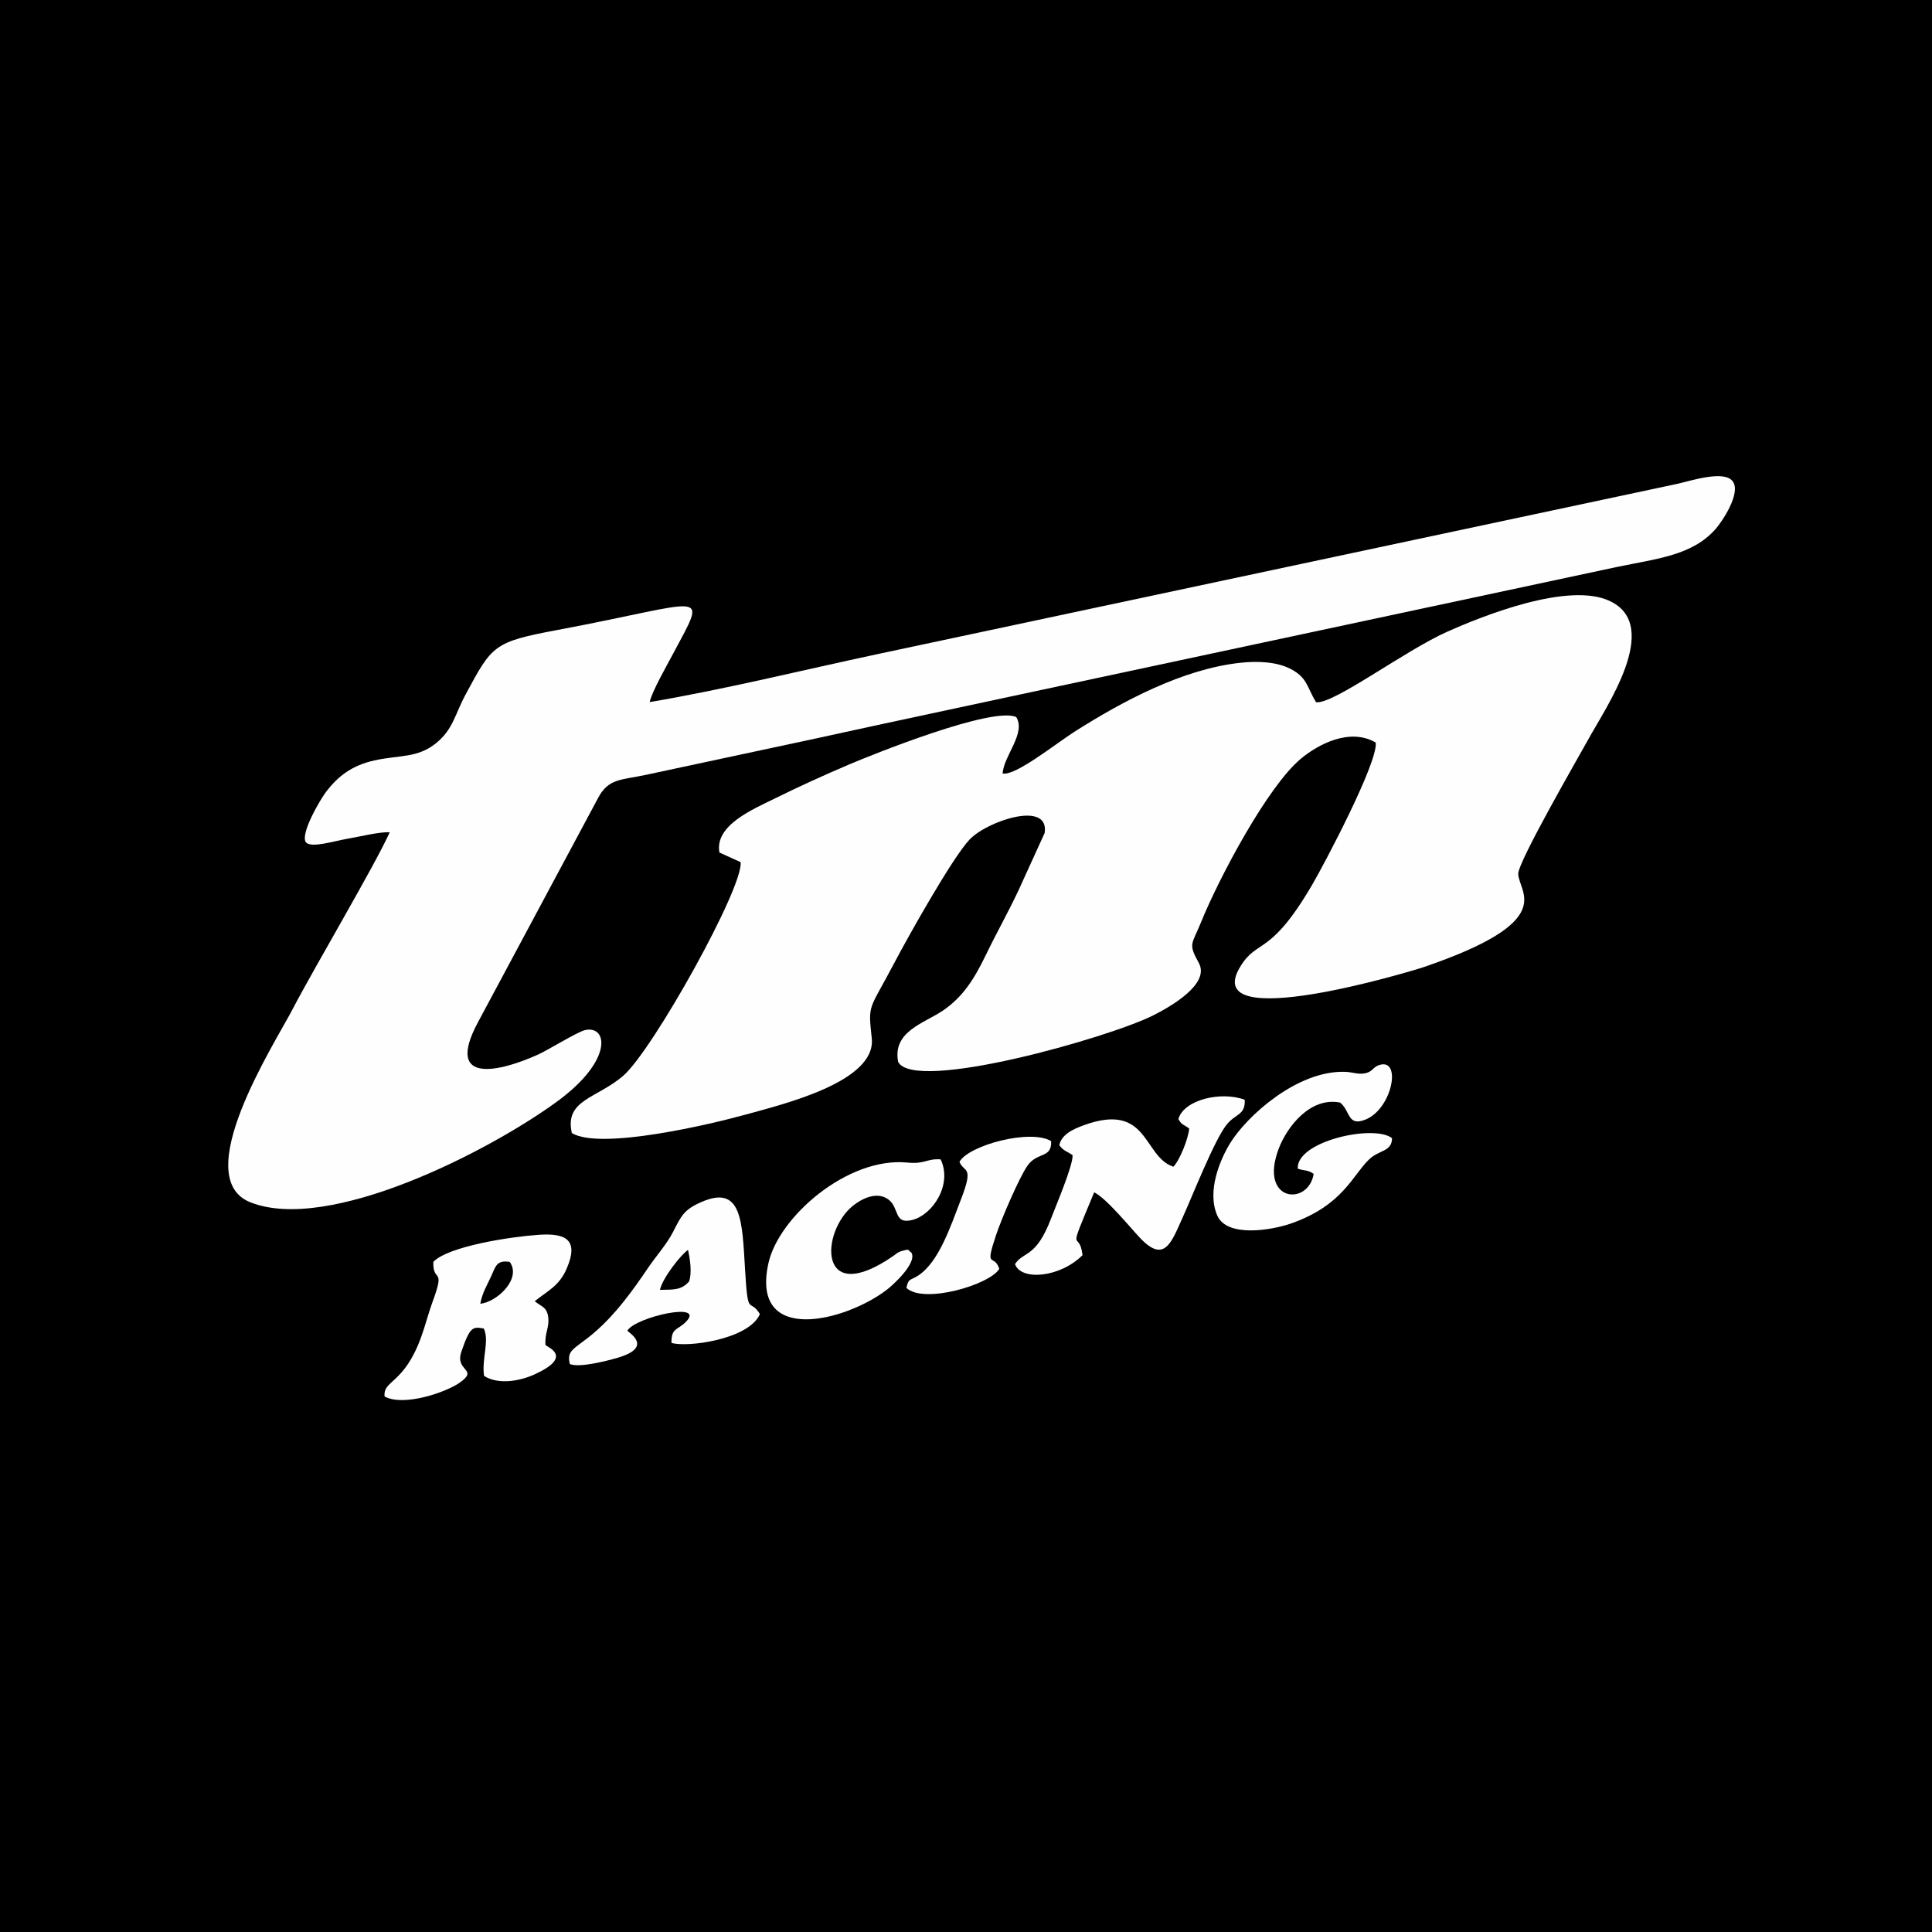 <?xml version="1.0" encoding="UTF-8"?>
<!DOCTYPE svg PUBLIC "-//W3C//DTD SVG 1.1//EN" "http://www.w3.org/Graphics/SVG/1.1/DTD/svg11.dtd">
<!-- Creator: CorelDRAW -->
<svg xmlns="http://www.w3.org/2000/svg" xml:space="preserve" width="42.333mm" height="42.333mm" version="1.1" style="shape-rendering:geometricPrecision; text-rendering:geometricPrecision; image-rendering:optimizeQuality; fill-rule:evenodd; clip-rule:evenodd"
viewBox="0 0 504.41 504.41"
 xmlns:xlink="http://www.w3.org/1999/xlink"
 xmlns:xodm="http://www.corel.com/coreldraw/odm/2003">
 <defs>
  <style type="text/css">
   <![CDATA[
    .fil0 {fill:black}
    .fil1 {fill:#FEFEFE}
   ]]>
  </style>
 </defs>
 <g id="Livello_x0020_1">
  <rect class="fil0" x="-0" y="-0" width="504.41" height="504.41"/>
  <g id="_2090454627056">
   <path class="fil1" d="M359.18 193.89c0.6,5.14 -13.31,31.48 -16.56,37.05 -11.13,19.06 -14.3,13.95 -18.85,21.51 -10.77,17.89 44.92,1.08 47.92,0.05 35.32,-12.06 24.86,-19.33 24.69,-24.33 -0.1,-3.14 15.97,-30.89 18.29,-35.13 4.51,-8.24 19.29,-29.49 5.76,-36.06 -10.89,-5.3 -33.78,4.03 -42.59,7.95 -11.1,4.95 -29.65,18.96 -34.24,18.42 -2.41,-3.98 -2.26,-6.46 -6.7,-8.73 -3.53,-1.81 -8.39,-2.09 -13.08,-1.58 -15.1,1.64 -30.79,10.09 -43.01,17.82 -5.08,3.21 -15.69,11.79 -19.04,11.09 0.25,-4.6 6.16,-10.49 3.55,-14.74 -6.21,-2.83 -37.41,9.74 -43.56,12.35 -6.7,2.85 -13.37,5.89 -19.52,8.94 -5.46,2.71 -15.75,6.93 -14.41,14.08l5.53 2.51c0.8,6.54 -22.95,49.1 -30.62,55.75 -6.89,5.98 -15.43,6.25 -13.44,14.98 7.45,4.55 36.47,-2.35 45.37,-4.82 9.77,-2.71 34.15,-8.55 32.93,-19.93 -0.99,-9.21 -0.79,-6.96 5.82,-19.54 3.55,-6.76 15.28,-27.72 19.77,-32.39 4.67,-4.85 20.86,-10.24 19.55,-1.67l-6.82 14.97c-2.78,5.91 -5.73,11.09 -8.56,16.94 -3.14,6.49 -6.05,10.92 -11.06,14.38 -4.91,3.39 -13.36,5.46 -11.81,13.48 4.23,8.1 54.95,-6.29 66.57,-12.13 4.36,-2.19 14.99,-8.17 11.92,-13.71 -2.84,-5.12 -1.8,-4.73 0.53,-10.48 4.71,-11.66 17.42,-35.58 26.11,-42.82 4.52,-3.77 12.8,-8.17 19.56,-4.23z"/>
   <path class="fil1" d="M101.75 217.29c-4.07,9 -19.34,34.67 -25.55,46.55 -4.58,8.75 -27.05,43.7 -10.78,50.08 20.42,8.02 61.9,-13.13 79.94,-26.27 14.89,-10.84 13.29,-20.07 7.36,-18.7 -1.99,0.46 -9.52,5.14 -12.23,6.37 -9.59,4.35 -24.57,8.22 -15.77,-8.3l31.41 -58.64c2.7,-5.21 6.12,-4.7 12.56,-6.09l44.51 -9.53c19.98,-4.39 39.23,-8.44 59.29,-12.76l149.4 -31.92c10.95,-2.28 19.88,-3.04 26.03,-9.97 1.56,-1.76 6.73,-9.31 4.48,-12.42 -2.27,-3.13 -11.24,-0.04 -14.89,0.72l-208.41 44.37c-19.5,4.15 -39.88,9.21 -59.47,12.52 0.48,-2.56 4.54,-9.67 6.06,-12.54 9.22,-17.39 9.35,-13.68 -30.07,-6.3 -16.83,3.15 -17.1,3.97 -24.03,16.8 -2.82,5.22 -3.25,9.12 -7.73,12.76 -4.86,3.95 -9.57,3.06 -16.09,4.51 -6.08,1.35 -9.54,4.26 -12.45,7.95 -1.63,2.06 -7.05,11.3 -5.44,13.45 1.46,1.55 7.17,-0.32 11.01,-0.98 3.11,-0.53 8.04,-1.78 10.89,-1.67z"/>
   <path class="fil1" d="M125.39 340.39c0.55,-2.97 1.83,-4.93 2.83,-7.15 1.13,-2.48 1.39,-4.36 4.86,-3.78 3.16,4.36 -3.28,10.48 -7.7,10.93zm14.2 -0.66c3.57,-2.83 6.42,-4.04 8.34,-8.47 3.34,-7.69 -0.3,-9.38 -7.41,-8.87 -7.26,0.52 -23.39,2.95 -27.38,7.05 -0.18,5.75 3.28,1.02 -0.18,10.37 -1.09,2.95 -1.85,6.09 -3.02,9.31 -4.5,12.41 -9.97,11.11 -9.53,15.48 5,2.71 16,-1.09 19.56,-3.58 5.2,-3.64 -1.29,-2.93 0.48,-8.1 2.26,-6.6 2.97,-6.57 5.86,-6.07 1.53,3.24 -0.57,7.81 0.06,12.37 3.65,2.33 9.2,1.42 13.15,-0.37 10.05,-4.56 3.79,-6.96 2.9,-7.68 -0.27,-3.18 1.11,-4.6 0.69,-7.41 -0.39,-2.59 -1.71,-2.56 -3.5,-4.04z"/>
   <path class="fil1" d="M285.67 311.3c3.21,1.54 9.46,9.26 11.99,11.92 6.45,6.8 8.21,1.03 11.21,-5.58 2.48,-5.47 8.19,-20.02 11.38,-24.01 2.37,-2.95 4.91,-2.42 4.73,-6.5 -6.09,-2.29 -15.84,-0.08 -17.33,5.03 0.96,1.68 1.27,1.3 2.83,2.48 -0.23,2.65 -2.47,8.28 -4.13,9.97 -7.97,-2.62 -6.42,-16.94 -23.26,-10.88 -3.21,1.16 -5.92,2.52 -6.53,5.26 1.28,1.66 1.7,1.37 3.48,2.61 0.06,2.87 -4.3,13.02 -5.57,16.38 -4.02,10.62 -7.2,8.57 -9.47,12.06 1.54,4.38 11.66,3.59 17.63,-2.34 -0.86,-7.37 -4.44,1.61 3.04,-16.41z"/>
   <path class="fil1" d="M349.83 287.82c2.78,2.16 1.9,6.5 6.82,4.42 6.9,-2.93 9.35,-16.09 3.45,-14.18 -1.83,0.59 -1.64,1.9 -4.14,2.22 -1.68,0.21 -2.93,-0.4 -4.9,-0.45 -12.46,-0.33 -25.51,11.57 -29.82,18.52 -2.62,4.22 -6.24,12.57 -3.43,19.01 2.55,5.82 14.27,3.85 19.46,2 13.24,-4.73 15.78,-12.33 20.07,-16.56 2.7,-2.67 6.04,-2.01 6.1,-5.64 -4.69,-3.71 -25.06,0.78 -24.61,7.95 1.72,0.64 2.51,0.22 4.15,1.37 -1.38,8.48 -14.44,7.39 -9.12,-6.61 2.12,-5.58 8.12,-13.52 15.97,-12.02z"/>
   <path class="fil1" d="M237.96 327.05c-1.05,-0.75 -0.36,-1.06 -2.64,-0.4 -0.96,0.28 -1.2,0.63 -1.98,1.18 -19.95,13.85 -19.18,-6.2 -10.6,-13.08 2.09,-1.67 6.16,-3.87 9.21,-1.58 2.93,2.19 1.32,6.63 6.31,5.32 5.27,-1.38 10.47,-9.25 7.32,-15.8 -3.8,-0.24 -3.87,1.3 -8.77,0.83 -15.52,-1.49 -33.52,14.18 -36.19,26.29 -4.75,21.55 20.18,15.21 30.99,6.86 1.59,-1.22 7.88,-6.95 6.35,-9.61z"/>
   <path class="fil1" d="M172.3 336.76c0.76,-3.31 5.68,-9.39 7.33,-10.43 0.52,2.4 1.08,5.89 0.28,8.23 -1.99,2.27 -3.93,2.14 -7.6,2.2zm-8.51 10.67c1.98,-3.59 21.12,-7.86 15.08,-2.12 -2.17,2.06 -3.6,1.41 -3.56,5.29 3.9,1.25 20.16,-0.81 23.09,-7.51 -2.76,-4.54 -3.11,1.43 -3.89,-11.79 -0.74,-12.51 -0.86,-22 -11.26,-17.53 -4.7,2.02 -5.33,3.59 -7.56,7.92 -1.66,3.22 -4.42,6.28 -6.39,9.18 -2.2,3.24 -4.15,6.04 -6.51,8.99 -10.36,13.02 -15.3,10.85 -14.02,16.27 2.51,1.04 9.82,-0.86 12.48,-1.64 9.48,-2.78 2.91,-6.55 2.56,-7.05z"/>
   <path class="fil1" d="M260.9 331.29c-1.39,-4.29 -3.97,0.51 -0.8,-8.98 1.34,-4.01 5.95,-14.79 8.15,-17.96 2.56,-3.69 6.4,-1.82 6.18,-6.42 -5.35,-3.26 -21.53,1.05 -23.93,5.41 1.21,2.94 3.86,0.84 0.41,9.75 -2.73,7.06 -5.74,16.33 -11.15,19.91 -2.15,1.42 -2.55,0.6 -3.11,3.25 4.53,4.29 21.82,-0.85 24.24,-4.97z"/>
  </g>
 </g>
</svg>
